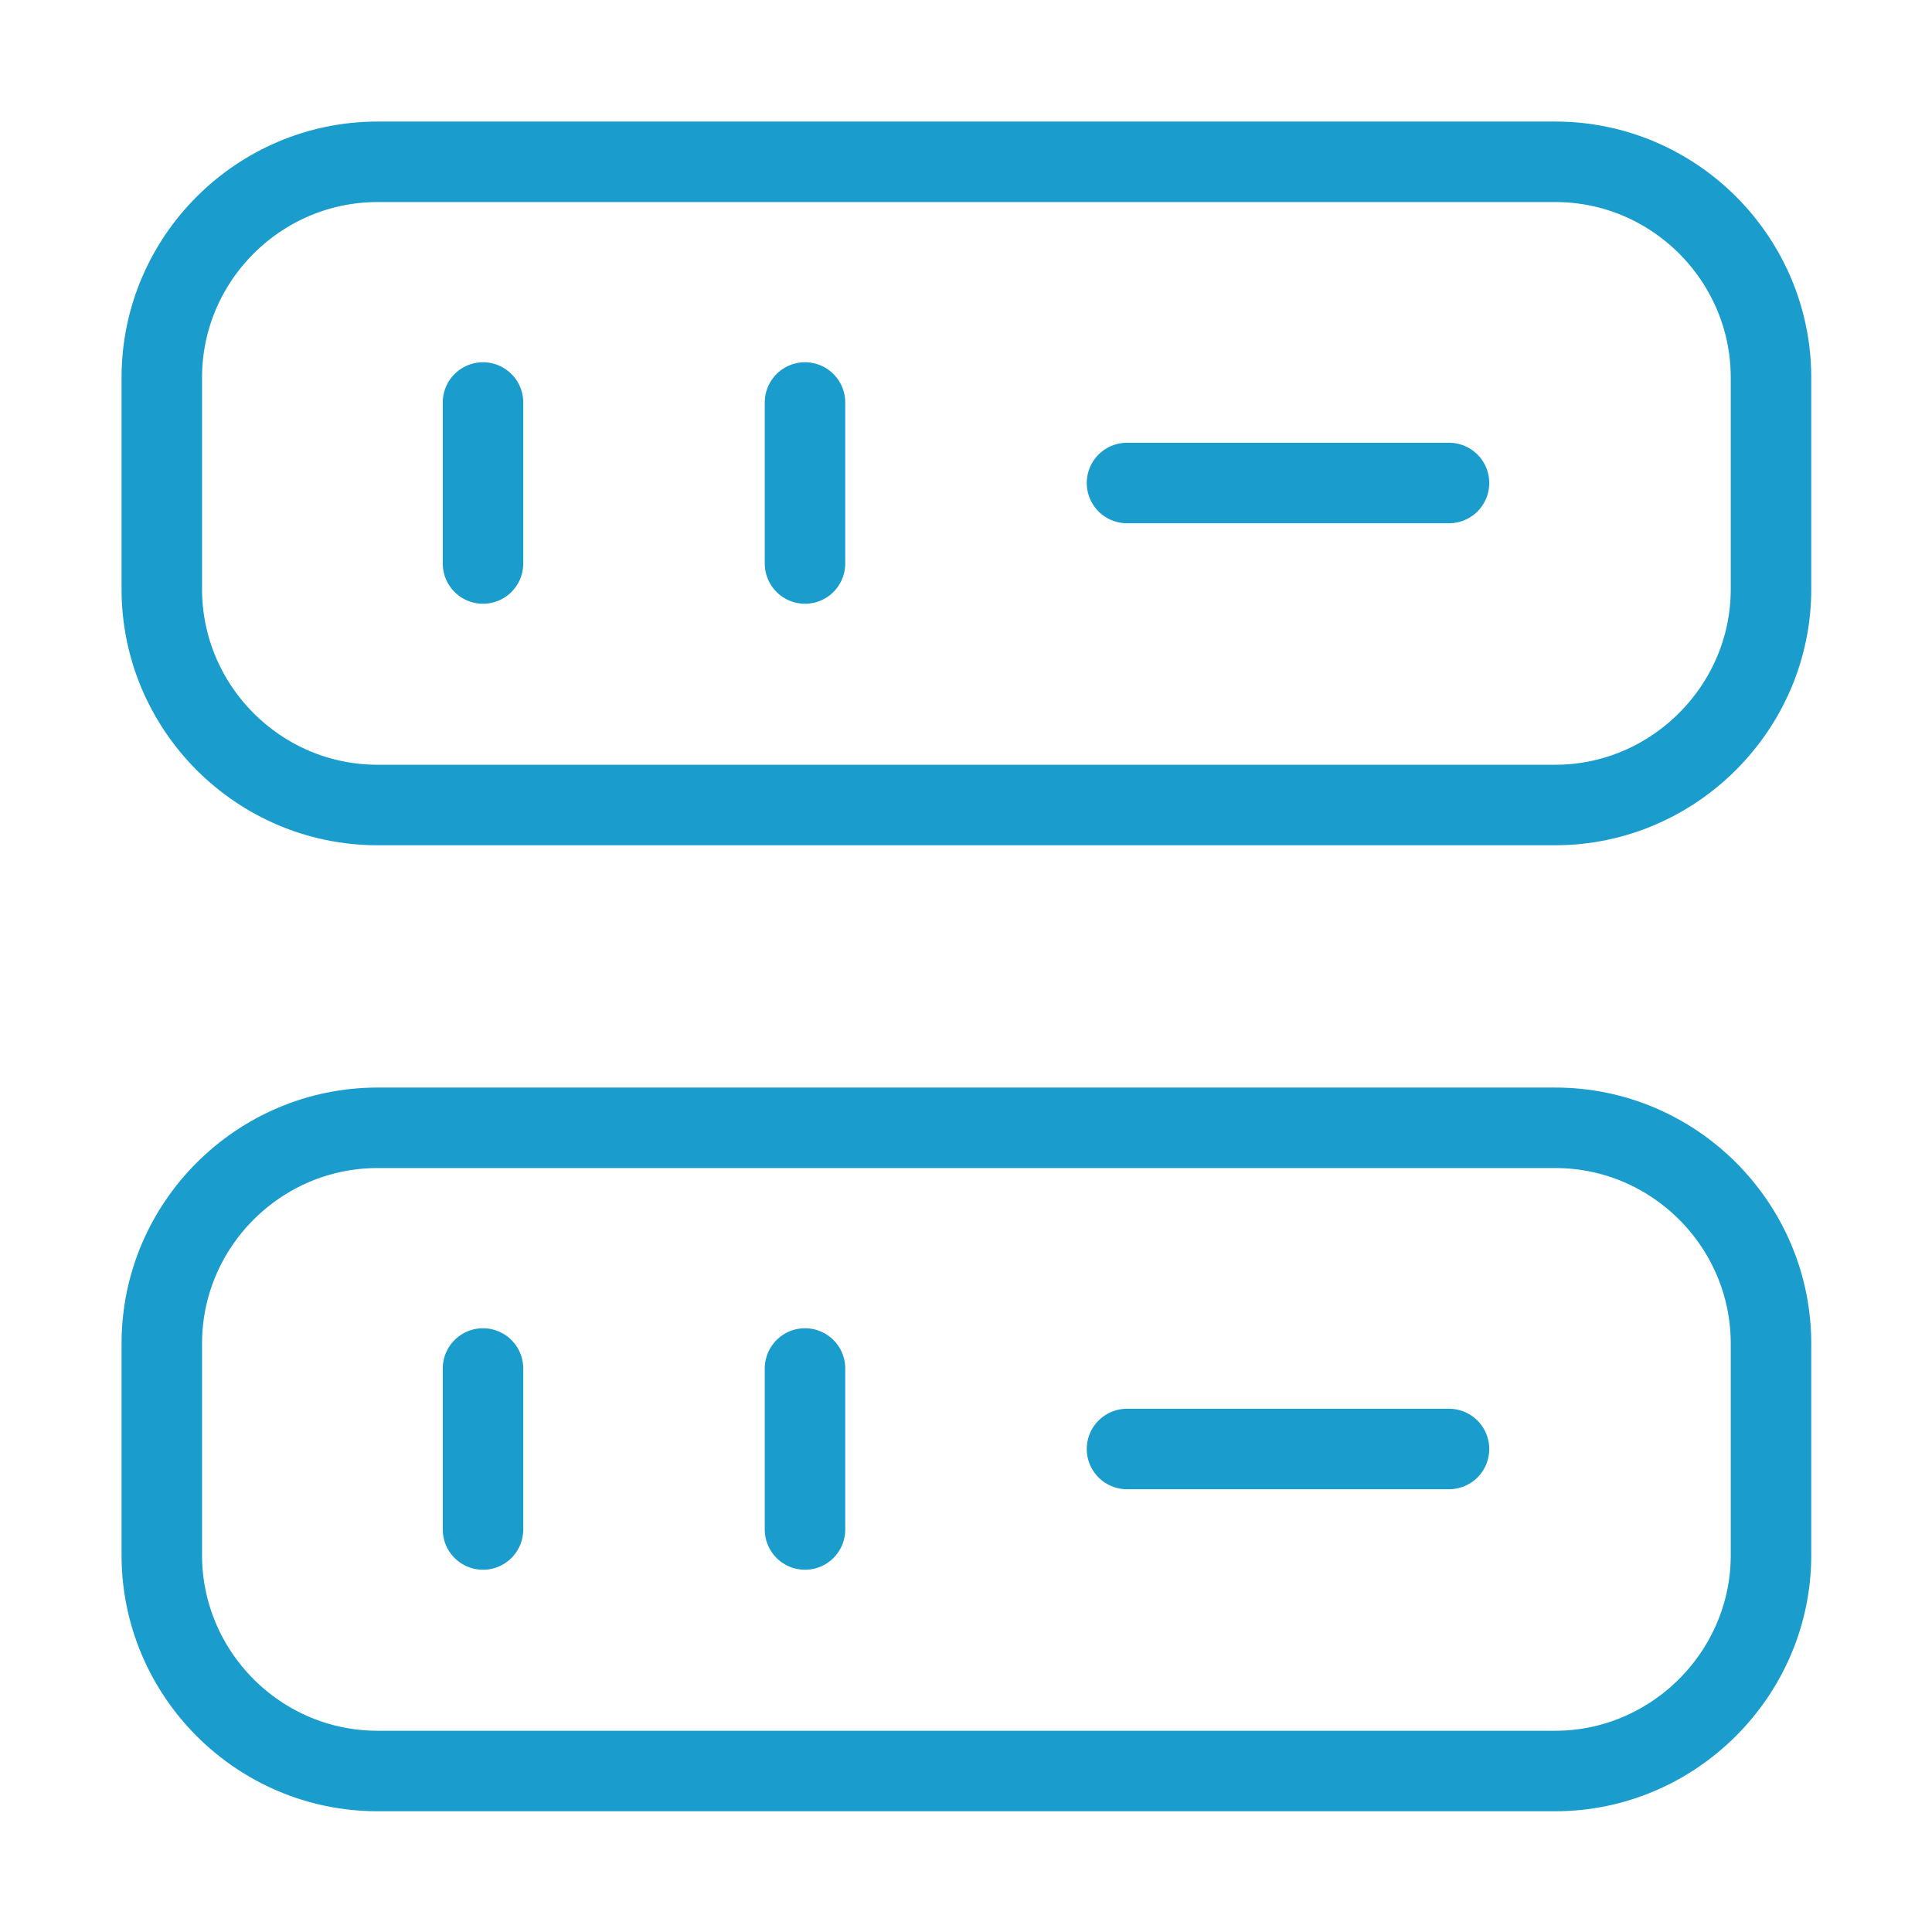 <svg width="48" height="48" viewBox="0 0 48 48" fill="none" xmlns="http://www.w3.org/2000/svg">
<path d="M38.64 20H9.38C6.42 20 4.02 17.58 4.02 14.64V9.38C4.02 6.42 6.44 4.02 9.38 4.02H38.64C41.6 4.02 44 6.44 44 9.38V14.64C44 17.58 41.58 20 38.64 20Z" stroke="#1A9DCD" stroke-width="2" stroke-linecap="round" stroke-linejoin="round"/>
<path d="M38.64 44H9.38C6.42 44 4.02 41.58 4.02 38.64V33.38C4.02 30.42 6.44 28.02 9.38 28.02H38.64C41.6 28.02 44 30.44 44 33.38V38.64C44 41.58 41.58 44 38.64 44Z" stroke="#1A9DCD" stroke-width="2" stroke-linecap="round" stroke-linejoin="round"/>
<path d="M12 10V14" stroke="#1A9DCD" stroke-width="2" stroke-linecap="round" stroke-linejoin="round"/>
<path d="M20 10V14" stroke="#1A9DCD" stroke-width="2" stroke-linecap="round" stroke-linejoin="round"/>
<path d="M12 34V38" stroke="#1A9DCD" stroke-width="2" stroke-linecap="round" stroke-linejoin="round"/>
<path d="M20 34V38" stroke="#1A9DCD" stroke-width="2" stroke-linecap="round" stroke-linejoin="round"/>
<path d="M28 12H36" stroke="#1A9DCD" stroke-width="2" stroke-linecap="round" stroke-linejoin="round"/>
<path d="M28 36H36" stroke="#1A9DCD" stroke-width="2" stroke-linecap="round" stroke-linejoin="round"/>
</svg>
